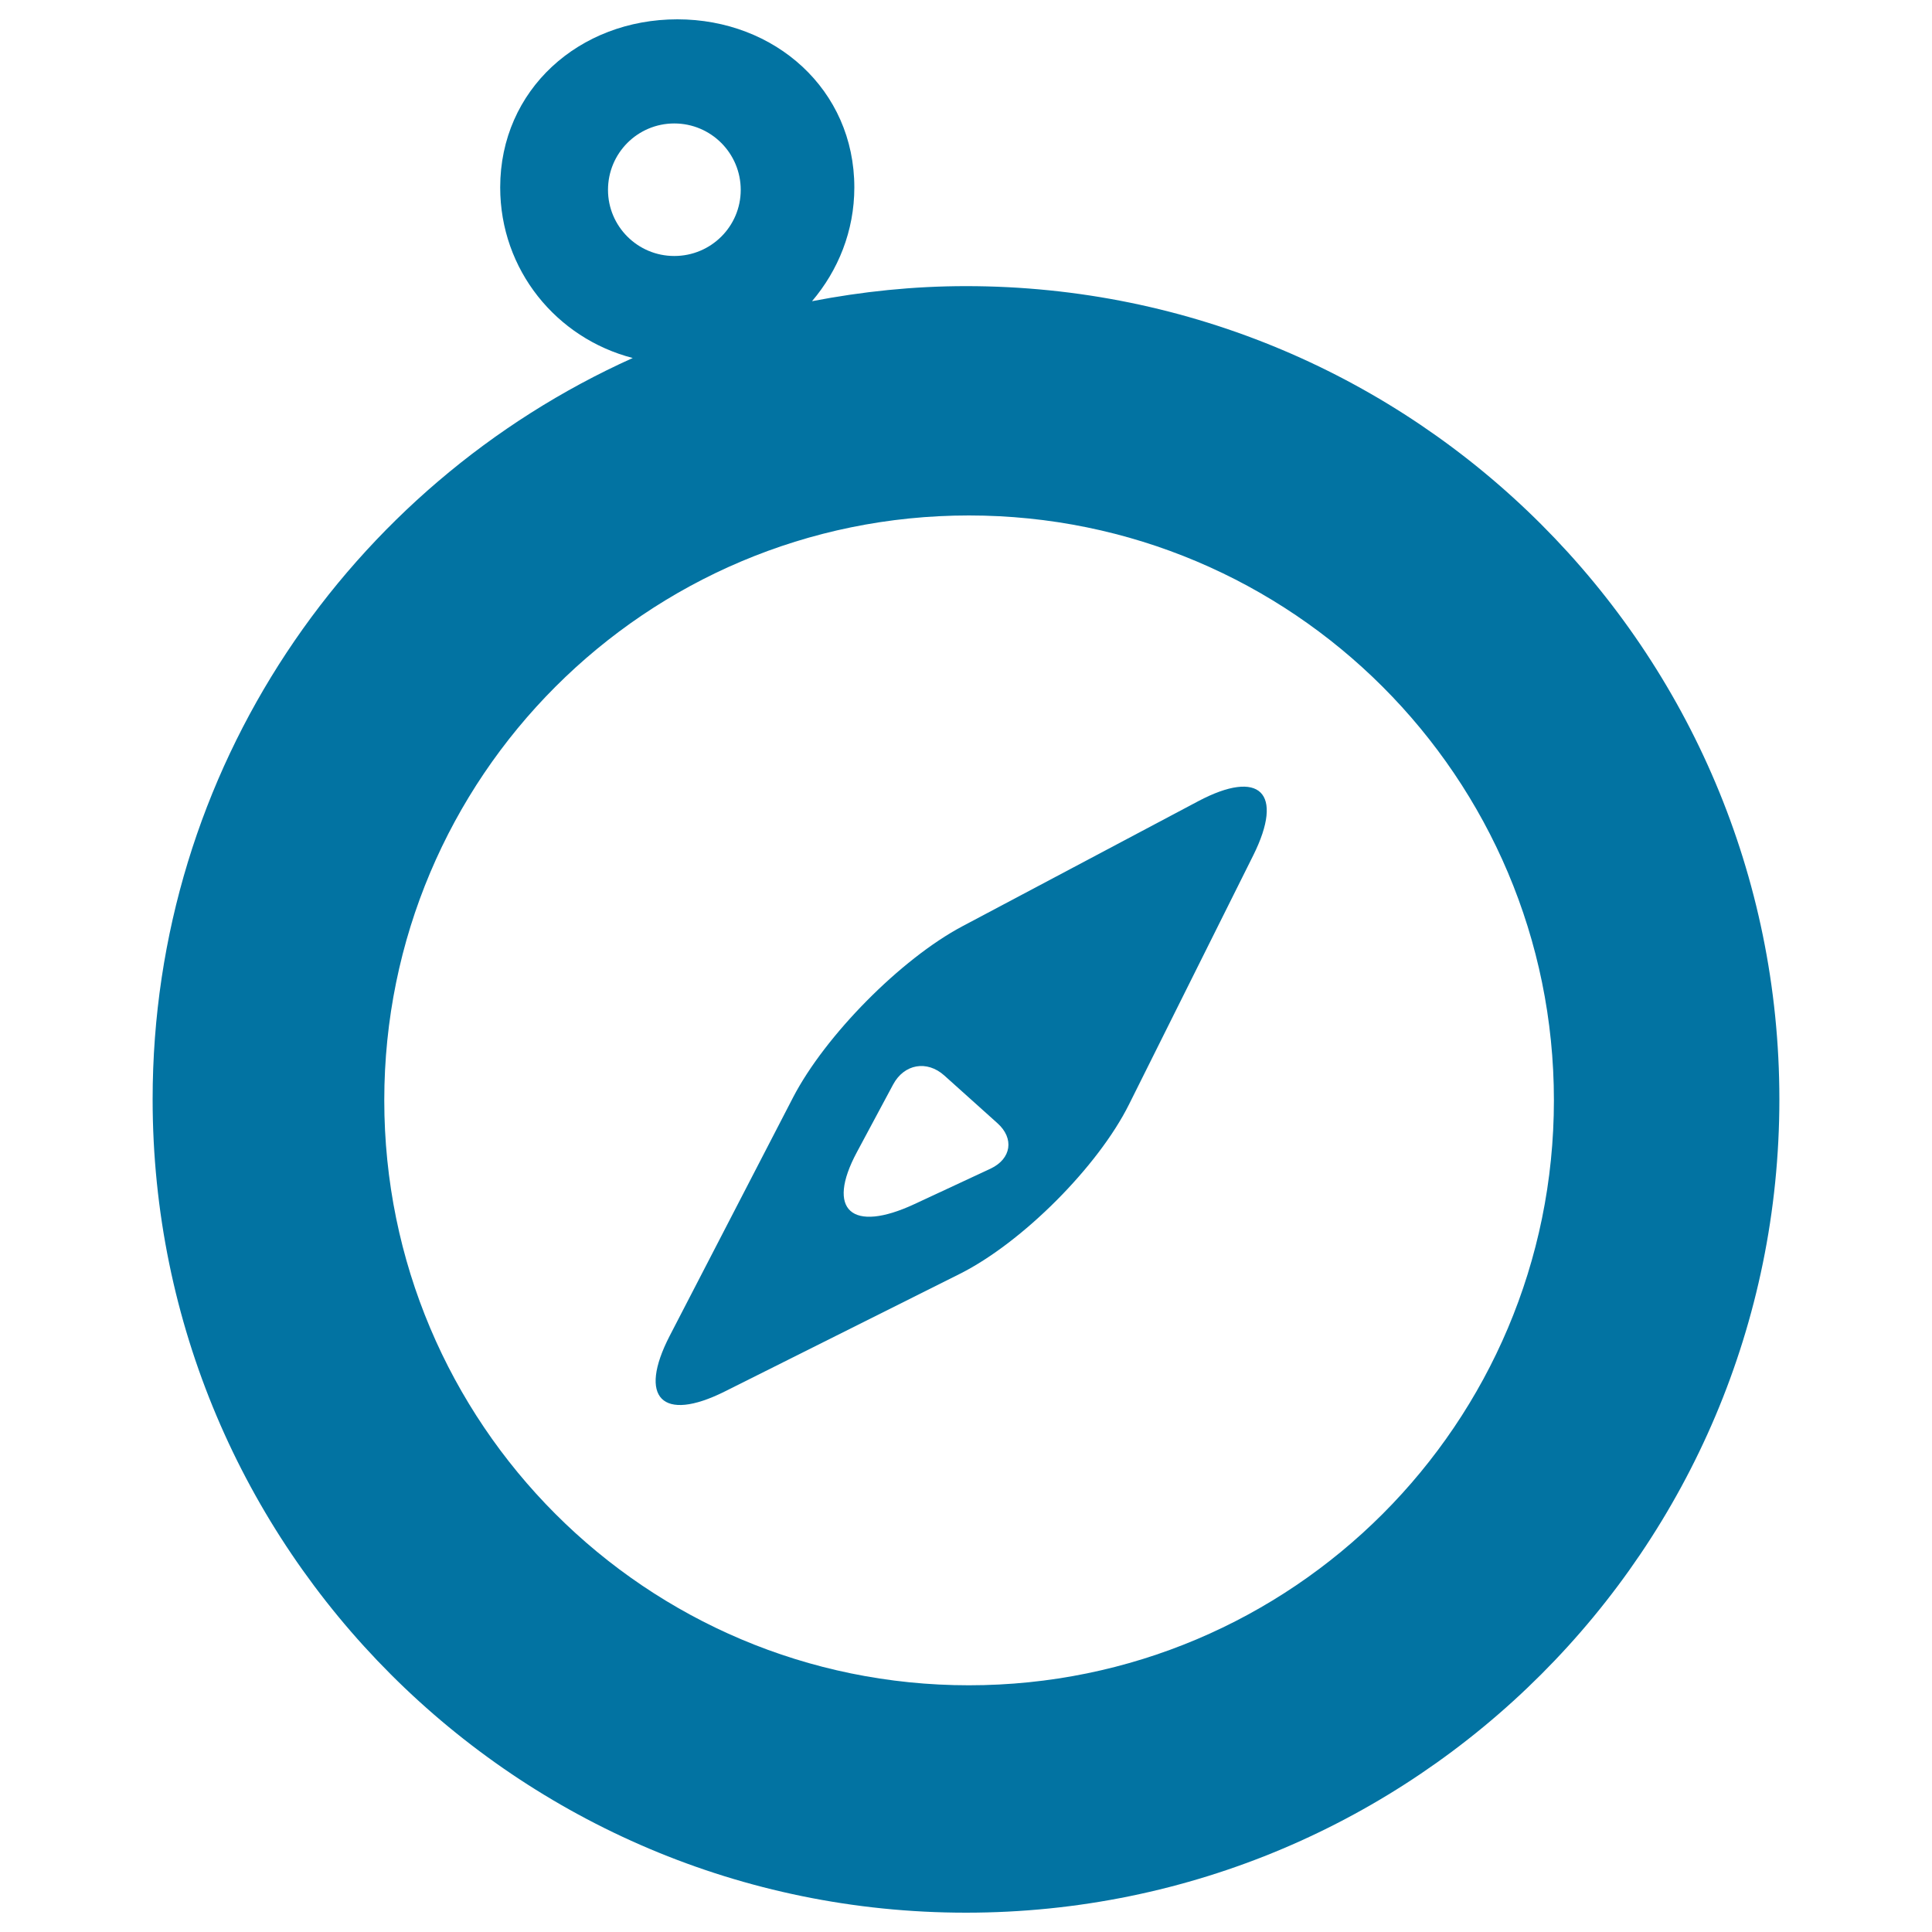 <svg xmlns="http://www.w3.org/2000/svg" viewBox="0 0 1000 1000" style="fill:#0273a2">
<title>Tiny Compass SVG icon</title>
<g><path d="M620.2,414.7l-122,64.7c-31.9,16.9-71.1,56.6-87.7,88.6l-63.9,123.5c-16.5,32-3.9,44.9,28.4,28.8l121.9-61c32.2-16.2,71.4-55.4,87.5-87.7l64.3-128.9C664.8,410.3,652.1,397.8,620.2,414.7z M512.7,604.9l-39.3,18.3c-32.6,15.2-46,3.2-29.9-26.8c7.2-13.4,13.8-25.7,18.8-35.1c5.7-10.6,17.5-12.7,26.5-4.6l27.4,24.6C525.1,589.2,523.5,599.8,512.7,604.9z"/><path d="M500,148.1c-27.3,0-53.8,2.8-79.7,7.8c13.5-15.9,21.9-36.3,21.9-58.9c0-50.6-41.1-87-91.6-87c-50.8,0-91.7,36.4-91.7,87c0,42.7,29.1,78.1,68.6,88.3C181.1,251.2,79,398.1,79,569c0,232.5,188.5,421,421,421c232.5,0,421-188.5,421-421C921,336.5,732.5,148.1,500,148.1z M314.7,98.3c0-19.1,15.4-34.4,34.3-34.4c19,0,34.4,15.4,34.4,34.4c0,18.8-15.3,34.2-34.4,34.2C330,132.5,314.7,117.1,314.7,98.3z M501.5,872.3c-167.2,0-302.6-135.5-302.6-302.8c0-167.2,135.4-302.7,302.6-302.7c167.3,0,302.8,135.5,302.8,302.7C804.3,736.8,668.8,872.3,501.5,872.3z"/></g>
</svg>